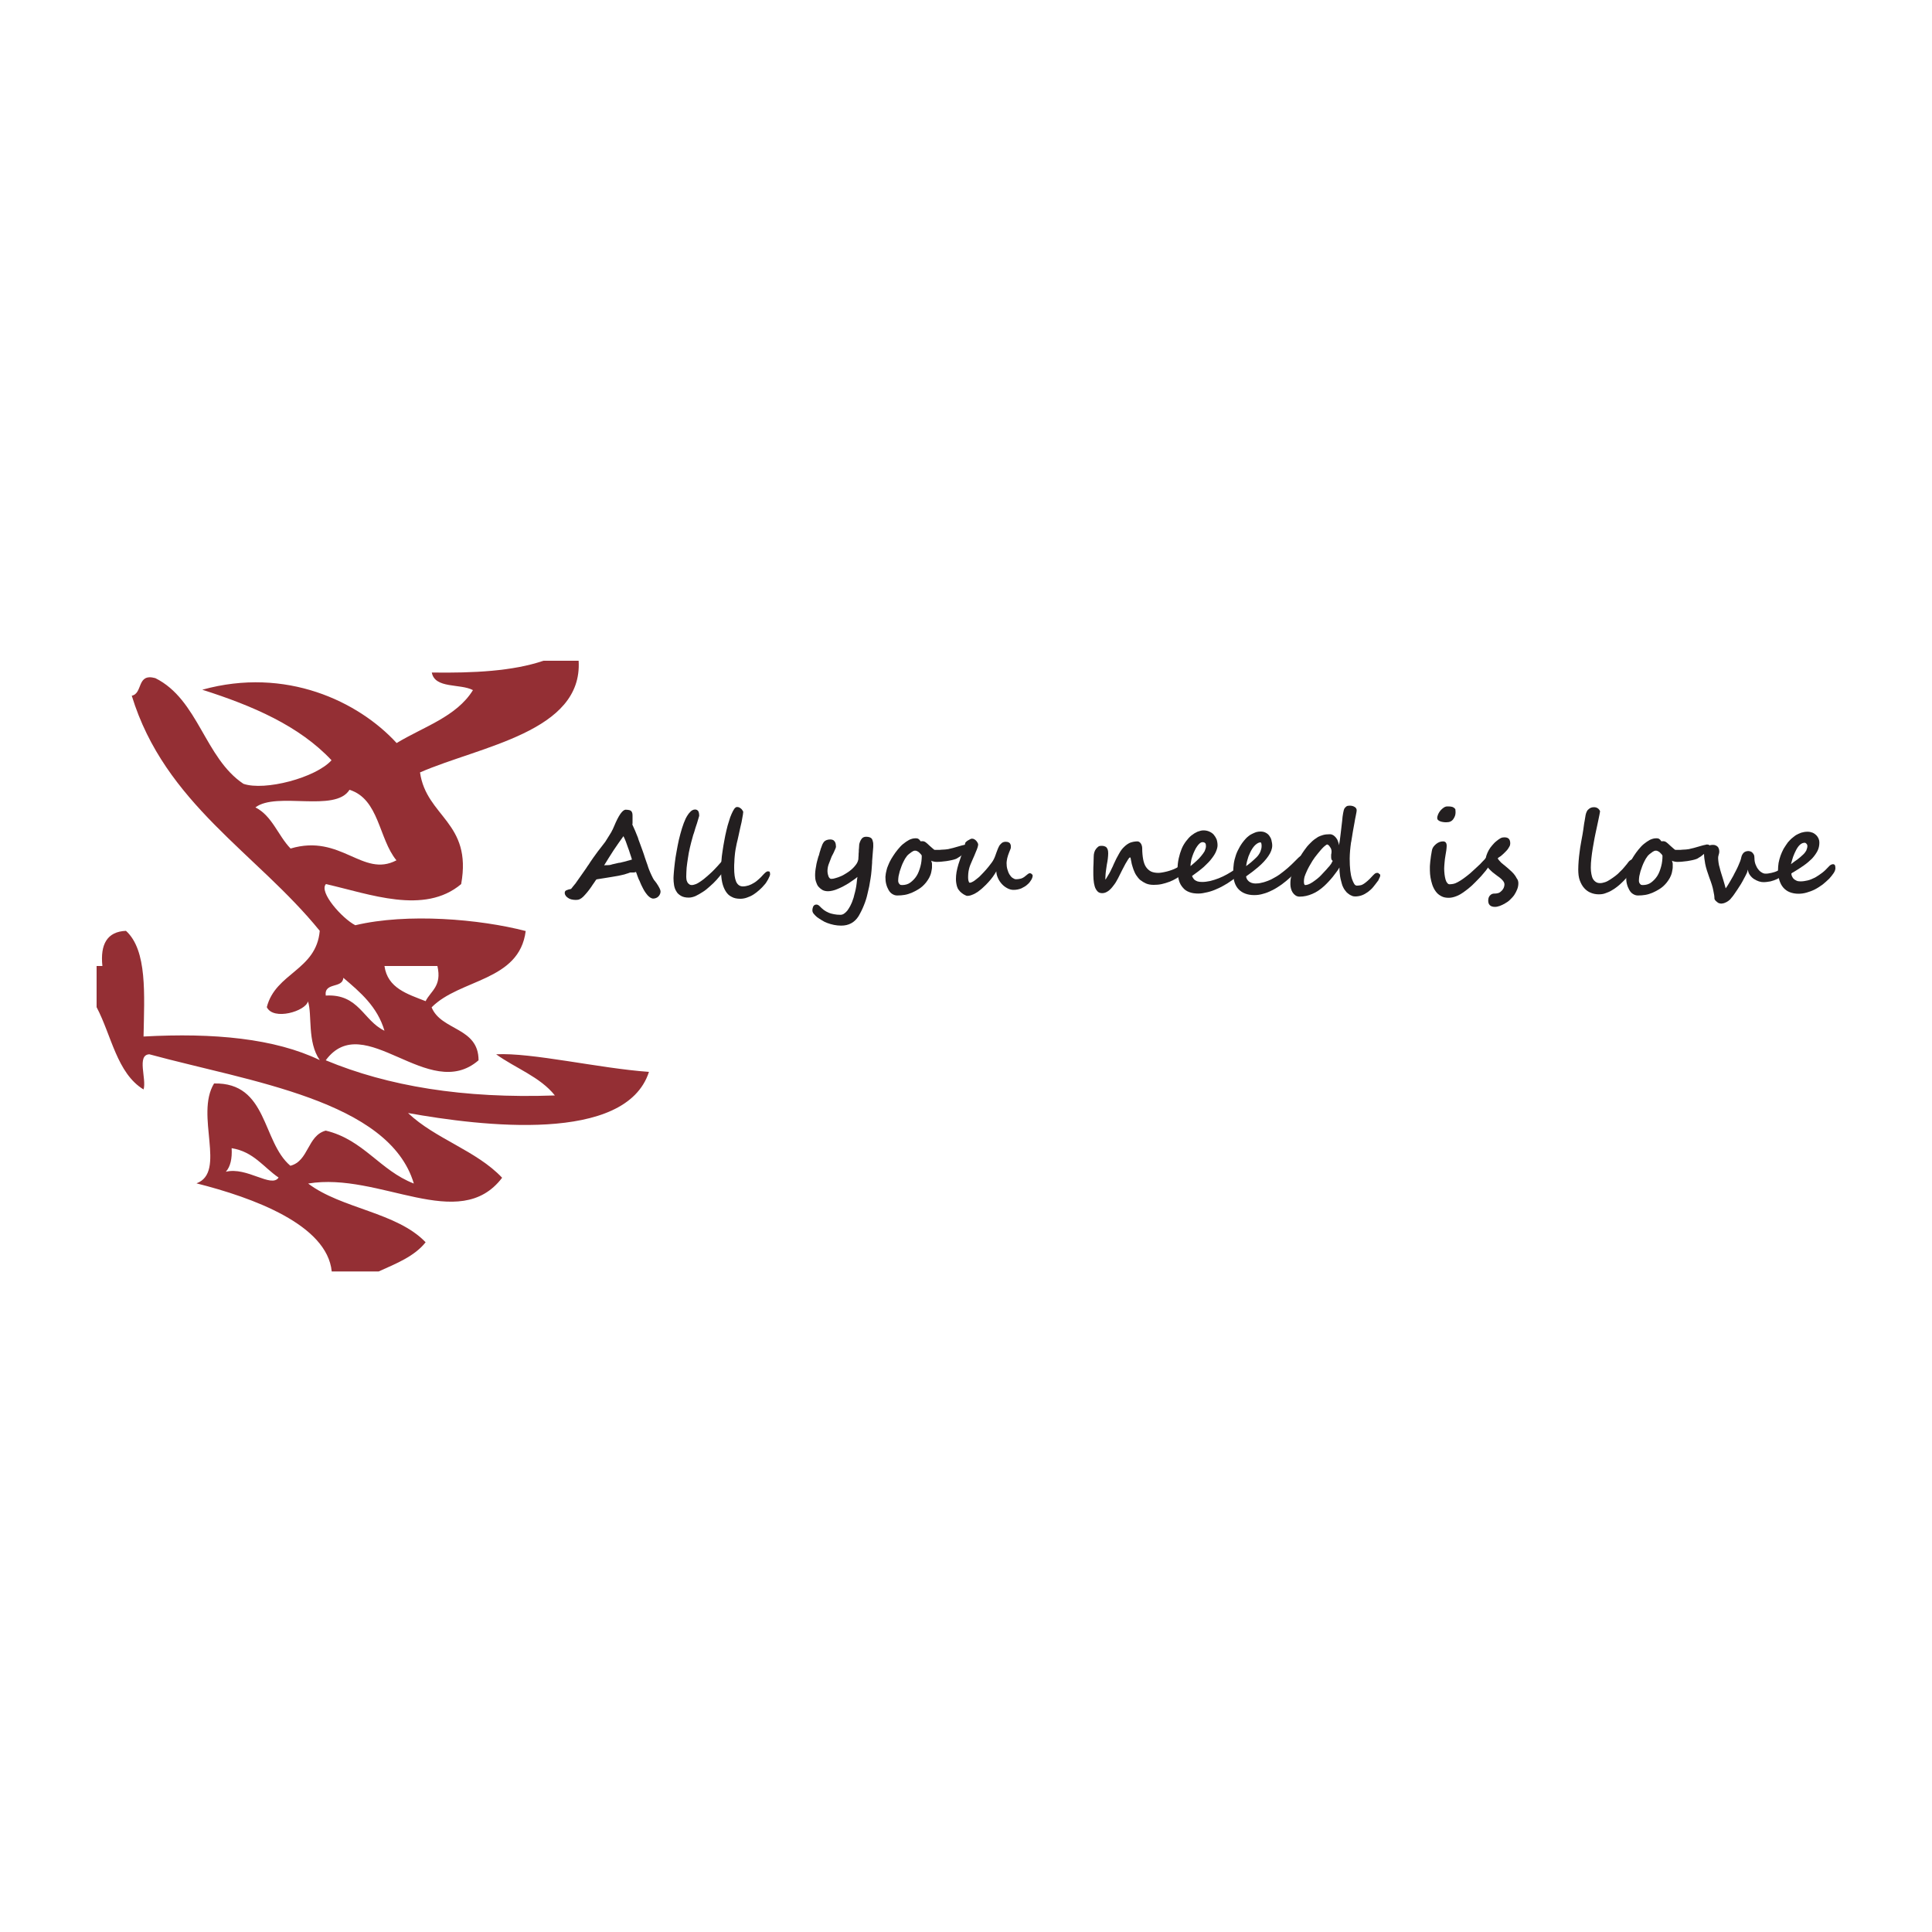 <?xml version="1.0" encoding="UTF-8"?> <svg xmlns="http://www.w3.org/2000/svg" xmlns:xlink="http://www.w3.org/1999/xlink" version="1.1" id="Layer_1" x="0px" y="0px" viewBox="0 0 1000 1000" style="enable-background:new 0 0 1000 1000;" xml:space="preserve"> <style type="text/css"> .layer1{fill-rule:evenodd;clip-rule:evenodd;fill:#942F34;} .layer2{fill:#231F20;} </style> <path class="layer1" d="M116.9,606.5c2.4-2.7,3.3-6.9,3-12.2c11.4,1.8,16.5,9.9,24.3,15.2C140.5,615.1,127.8,603.8,116.9,606.5 M177.7,506.1c8.8,7.5,17.6,14.9,21.3,27.4c-11-5.2-13.2-19.2-30.4-18.2C167.7,508.2,177.4,511.8,177.7,506.1z M226.4,500 c2.4,10.5-3.4,12.8-6.1,18.2c-9.4-3.7-19.7-6.7-21.3-18.2C208.2,500,217.3,500,226.4,500z M150.4,439.2c-6.5-6.7-9.5-16.9-18.2-21.3 c11-8.3,41.3,2.8,48.7-9.1c15.4,4.8,15.1,25.4,24.3,36.5C187.7,454.5,176.5,431.4,150.4,439.2z M220.3,643 c-14.9-15.6-43.5-17.3-60.8-30.4c36.9-6.2,78.2,26.2,100.4-3c-13.3-14.1-34.6-20.1-48.7-33.5c37.9,6.8,112.7,15.9,124.7-21.3 c-25.6-1.8-60.8-10.1-79.1-9.1c10,7.2,22.8,11.7,30.4,21.3c-47.4,1.7-86.4-4.8-118.6-18.2c19.9-26.9,53.3,22.4,79.1,0 c0-17.2-19.3-15.2-24.3-27.4c14.6-14.8,45.4-13.4,48.7-39.5c-23.8-6.2-61.3-9.4-88.2-3c-6.8-3.5-19-17.2-15.2-21.3 c22.6,5.1,50.9,16.1,70,0c5.8-32.1-18-34.7-21.3-57.8c31.2-13.6,84.3-21,82.1-57.8c-6.1,0-12.2,0-18.2,0 c-15.9,5.4-36.1,6.4-57.8,6.1c1.6,8.5,14.7,5.6,21.3,9.1c-8.5,13.8-25.7,19-39.5,27.4C185.5,363,147.9,345,104.7,357 c26.1,8.3,50.2,18.7,66.9,36.5c-8.2,9.1-34.6,16-45.6,12.2c-20.1-13.4-23.3-43.6-45.6-54.7c-9.8-2.7-6.3,7.9-12.2,9.1 c17.1,55.9,64.6,81.4,97.3,121.7c-1.8,20.5-22.9,21.7-27.4,39.5c3.4,7.1,20.1,2.1,21.3-3c2.3,6.8-0.5,20.9,6.1,30.4 c-23.3-11.2-54.8-14.2-91.2-12.2c0.4-21.7,2-44.6-9.1-54.7c-9.7,0.4-13.4,6.9-12.2,18.2c-1,0-2,0-3,0c0,7.1,0,14.2,0,21.3 c7.7,14.6,10.5,34.2,24.3,42.6c1.7-5.3-3.7-17.9,3-18.2c51.8,14.1,124.1,23.9,136.9,66.9c-17.6-6.8-26-22.7-45.6-27.4 c-9.6,2.6-8.7,15.7-18.3,18.2c-14.8-12.5-11.6-43.2-39.5-42.6c-10,16.3,6.6,45.9-9.1,51.7c29.3,7.4,67.6,21.4,70,45.6 c8.1,0,16.2,0,24.3,0C205.1,654,214.5,650.3,220.3,643z"></path> <g> <g> <path class="layer2" d="M341.9,461.4c0,0.5-0.1,1-0.3,1.4c-0.2,0.4-0.4,0.8-0.8,1.2c-0.3,0.3-0.7,0.6-1.2,0.8c-0.5,0.2-1,0.3-1.5,0.3 s-1-0.2-1.5-0.5s-0.9-0.7-1.4-1.2c-0.4-0.5-0.9-1.1-1.3-1.7s-0.8-1.3-1.1-1.9c-0.3-0.6-0.6-1.2-0.9-1.8c-0.3-0.6-0.5-1.1-0.6-1.4 c-0.2-0.5-0.4-1-0.7-1.5c-0.2-0.5-0.4-1-0.7-1.8c-0.1-0.4-0.2-0.7-0.3-0.9c-0.1-0.2-0.1-0.4-0.2-0.5s-0.1-0.2-0.1-0.3 c0-0.1-0.1-0.2-0.1-0.3c-0.4,0.2-0.8,0.3-1.3,0.3s-1,0-1.5,0c-0.1,0-0.3,0-0.5,0.1s-0.5,0.2-0.8,0.3c-0.3,0.1-0.6,0.2-1,0.3 c-0.3,0.1-0.6,0.2-0.9,0.3c-1,0.2-2,0.5-3.1,0.7s-2.3,0.4-3.5,0.6s-2.5,0.4-3.7,0.6c-1.3,0.2-2.5,0.4-3.8,0.6 c-0.1,0-0.3,0.1-0.4,0.1c-0.1,0.1-0.2,0.2-0.4,0.5c-0.2,0.3-0.4,0.6-0.8,1.2c-0.4,0.5-0.9,1.3-1.5,2.2c-0.8,1.1-1.5,2.1-2.2,2.9 s-1.3,1.5-1.9,2.1s-1.2,1-1.8,1.3c-0.6,0.3-1.3,0.4-2,0.4c-0.9,0-1.7-0.1-2.5-0.3c-0.7-0.2-1.3-0.5-1.8-0.9s-0.9-0.7-1.1-1.2 c-0.3-0.4-0.4-0.8-0.4-1.2c0-0.7,0.3-1.2,0.9-1.4c0.6-0.3,1.4-0.5,2.4-0.7c0,0,0.1-0.2,0.3-0.4c0.2-0.3,0.5-0.6,0.8-1 s0.6-0.7,0.9-1.1c0.3-0.3,0.5-0.6,0.6-0.8c0.8-1.1,1.6-2.2,2.4-3.4c0.8-1.2,1.8-2.5,2.8-4l0,0c0.5-0.8,0.9-1.4,1.3-1.9 c0.3-0.5,0.6-1,0.9-1.4s0.6-0.9,0.9-1.3c0.3-0.5,0.7-1,1.2-1.7c1.2-1.7,2.3-3.2,3.3-4.4c0.9-1.2,1.7-2.2,2.3-3 c0.7-1.1,1.4-2.2,2-3.2c0.3-0.4,0.5-0.9,0.8-1.3s0.5-0.9,0.7-1.3s0.5-0.8,0.6-1.2c0.2-0.4,0.3-0.7,0.4-0.9 c2.4-5.8,4.4-8.7,6.1-8.7c0.7,0,1.3,0.1,1.8,0.2s0.8,0.3,1.1,0.6c0.2,0.3,0.4,0.6,0.5,1.1c0.1,0.4,0.1,1,0.1,1.6s0,1.1,0,1.5 c0,0.3,0,0.7,0,0.9c0,0.3,0,0.5,0,0.8s0,0.6-0.1,1c0.5,1,0.9,2.1,1.4,3.1c0.4,1.1,0.9,2.1,1.3,3.2c0.1,0.2,0.3,0.7,0.5,1.5 c0.3,0.8,0.6,1.7,1,2.7s0.8,2.1,1.2,3.3c0.4,1.2,0.8,2.2,1.1,3.3c0.3,1,0.7,1.9,0.9,2.6c0.3,0.7,0.4,1.2,0.5,1.4 c0.3,1.1,1,3,2.2,5.5c0.2,0.3,0.3,0.6,0.4,0.8c0.1,0.2,0.2,0.5,0.4,0.7c0.1,0.3,0.3,0.6,0.6,0.9c0.2,0.3,0.6,0.8,1,1.3 C341.2,459.2,341.9,460.6,341.9,461.4z M321.9,446.3c0.9-0.2,1.8-0.4,2.7-0.7c0.9-0.2,1.8-0.5,2.5-0.7c-0.3-1-0.6-2-1-3.1 c-0.3-1.1-0.7-2.1-1.1-3.2c-0.4-1-0.7-2.1-1.1-3.1s-0.8-1.9-1.2-2.7c-1.7,2.3-3.4,4.8-5.1,7.3c-1.7,2.6-3.3,5.2-4.9,7.8 c0.6-0.1,1.2-0.1,1.9-0.1c0.7,0,1.2-0.1,1.6-0.2c0.5-0.2,1-0.3,1.5-0.4c0.4-0.1,0.9-0.2,1.3-0.3c0.4-0.1,0.9-0.2,1.3-0.3 C320.8,446.6,321.3,446.5,321.9,446.3z"></path> <path class="layer2" d="M378.5,444.4c0,0.3-0.2,0.8-0.6,1.5s-0.9,1.6-1.6,2.6s-1.5,2.1-2.4,3.3c-0.9,1.2-2,2.4-3,3.6 c-1.1,1.2-2.2,2.3-3.5,3.4c-1.2,1.1-2.4,2.1-3.7,2.9c-1.2,0.8-2.5,1.5-3.7,2.1c-1.2,0.5-2.4,0.8-3.5,0.8c-1.6,0-3-0.3-4-0.9 s-1.9-1.3-2.4-2.3c-0.6-0.9-1-2-1.2-3.2s-0.3-2.5-0.3-3.7c0-0.7,0.1-1.8,0.2-3.2c0.1-1.4,0.3-3,0.5-4.8s0.5-3.7,0.9-5.8 c0.3-2,0.8-4.1,1.2-6.1c0.5-2,1-4,1.6-5.9s1.2-3.5,1.9-5c0.7-1.4,1.5-2.6,2.3-3.4c0.8-0.9,1.7-1.3,2.6-1.3c0.7,0,1.2,0.3,1.6,0.8 c0.3,0.5,0.5,1.3,0.5,2.5c-0.3,1-0.6,1.9-0.8,2.7c-0.2,0.8-0.5,1.6-0.8,2.5s-0.6,1.8-0.8,2.6c-0.2,0.8-0.5,1.5-0.7,2.1 s-0.3,1-0.3,1.1c-0.5,1.8-1,3.6-1.4,5.4s-0.8,3.6-1,5.3c-0.3,1.7-0.5,3.5-0.7,5.1c-0.1,1.7-0.2,3.2-0.2,4.7c0,0.7,0.1,1.4,0.2,1.9 c0.2,0.5,0.4,1,0.6,1.3c0.3,0.3,0.6,0.6,0.9,0.8c0.3,0.2,0.7,0.3,1.1,0.3c0.7,0,1.4-0.2,2.2-0.5s1.7-0.9,2.6-1.5s1.9-1.4,2.8-2.2 c1-0.8,1.9-1.7,2.9-2.6c0.9-0.9,1.9-1.9,2.8-2.9s1.7-1.9,2.5-2.8c0.2-0.3,0.5-0.5,0.8-0.8s0.6-0.5,1-0.7c0.3-0.2,0.7-0.4,1-0.6 c0.3-0.1,0.6-0.2,0.9-0.2s0.5,0.1,0.7,0.2C378.4,443.7,378.5,444,378.5,444.4z"></path> <path class="layer2" d="M398.6,452.5c0,0.3-0.1,0.6-0.3,1.1c-0.2,0.5-0.4,0.9-0.7,1.5c-0.3,0.5-0.6,1-0.9,1.5s-0.6,0.9-0.9,1.2 c-0.8,1-1.7,1.9-2.7,2.8s-2,1.7-3.1,2.4c-1.1,0.7-2.2,1.2-3.4,1.6c-1.1,0.4-2.3,0.6-3.4,0.6c-1.8,0-3.3-0.3-4.5-1 c-1.3-0.6-2.3-1.6-3.1-2.9c-0.8-1.3-1.4-2.8-1.8-4.6c-0.4-1.8-0.6-3.9-0.6-6.3c0-1.4,0.1-3,0.2-4.7s0.3-3.4,0.6-5.2 s0.5-3.6,0.9-5.4c0.3-1.8,0.7-3.6,1.1-5.3c0.4-1.7,0.8-3.3,1.3-4.7c0.4-1.5,0.9-2.8,1.4-3.9s0.9-1.9,1.4-2.6 c0.5-0.6,0.9-0.9,1.4-0.9c0.4,0,0.8,0.1,1.1,0.2c0.3,0.2,0.6,0.4,0.9,0.6s0.5,0.5,0.7,0.8s0.4,0.6,0.5,0.9c-0.1,0.9-0.2,2-0.5,3.3 c-0.2,1.3-0.5,2.8-0.9,4.3c-0.3,1.5-0.7,3-1,4.6c-0.3,1.5-0.7,3-1,4.3c-0.2,1-0.4,2-0.6,3.1s-0.3,2.2-0.4,3.2 c-0.1,1.1-0.2,2.1-0.2,3.2c-0.1,1-0.1,2-0.1,3c0,3.1,0.3,5.4,1,7.1c0.7,1.6,1.9,2.5,3.5,2.5c1,0,2-0.2,3-0.5 c0.9-0.3,1.9-0.8,2.7-1.3c0.9-0.5,1.7-1.2,2.5-1.9c0.8-0.7,1.5-1.4,2.1-2.1c0.5-0.5,0.9-1,1.4-1.4s0.9-0.6,1.2-0.6 c0.6,0,0.9,0.1,1,0.3C398.5,451.6,398.6,452,398.6,452.5z"></path> <path class="layer2" d="M452,437.7c0,0.4,0,1.1-0.1,1.8c-0.1,0.8-0.1,1.6-0.2,2.5s-0.1,1.7-0.2,2.6c-0.1,0.8-0.1,1.5-0.1,2 c-0.1,1.3-0.2,2.6-0.3,4c-0.1,1.4-0.3,2.8-0.5,4.1c-0.2,1.4-0.5,2.8-0.7,4.1c-0.3,1.4-0.6,2.7-0.9,3.9c-0.2,1-0.5,2-0.8,3 s-0.7,2-1.1,3s-0.8,1.9-1.3,2.9c-0.5,0.9-0.9,1.8-1.4,2.6c-2.1,3.3-5.1,4.9-9,4.9c-2.5,0-4.9-0.5-7.3-1.4 c-0.8-0.3-1.7-0.7-2.6-1.3c-0.9-0.5-1.7-1.1-2.5-1.6c-0.7-0.6-1.3-1.2-1.8-1.8c-0.5-0.6-0.7-1.2-0.7-1.7c0-0.4,0-0.7,0.1-1.1 s0.2-0.7,0.3-1c0.2-0.3,0.4-0.5,0.6-0.7c0.3-0.2,0.6-0.3,1.1-0.3c0.3,0,0.6,0.1,0.8,0.2c0.2,0.1,0.5,0.3,0.7,0.5 c0.8,0.8,1.5,1.5,2.3,2.1s1.6,1,2.5,1.4s1.8,0.6,2.8,0.8c1,0.2,2.1,0.3,3.3,0.3c0.7,0,1.3-0.2,1.9-0.6s1.2-1,1.7-1.6 c0.5-0.7,1-1.5,1.5-2.4c0.4-0.9,0.9-1.8,1.2-2.8c0.4-1,0.7-2,0.9-3c0.3-1,0.5-1.9,0.7-2.8c0.2-1,0.4-2.1,0.5-3.1s0.2-2.1,0.4-3.3 c-0.6,0.5-1.3,1.1-2.1,1.6c-0.8,0.6-1.7,1.1-2.5,1.7c-0.9,0.5-1.8,1.1-2.8,1.6c-0.9,0.5-1.9,0.9-2.8,1.3s-1.8,0.7-2.7,0.9 c-0.9,0.2-1.6,0.3-2.3,0.3c-1.1,0-2.1-0.2-3-0.7c-0.8-0.5-1.5-1.1-2.1-1.8c-0.5-0.7-0.9-1.6-1.2-2.6c-0.3-1-0.4-1.9-0.4-2.9 c0-0.7,0-1.4,0.1-2.3c0.1-0.8,0.2-1.7,0.4-2.6c0.1-0.9,0.3-1.7,0.5-2.5s0.4-1.6,0.6-2.2c0-0.1,0.1-0.4,0.3-0.8 c0.1-0.4,0.3-0.9,0.4-1.5c0.2-0.5,0.3-1.1,0.5-1.6c0.1-0.5,0.2-0.8,0.3-0.9c0.2-0.7,0.5-1.3,0.7-1.9c0.2-0.5,0.6-1,0.9-1.4 c0.4-0.4,0.8-0.6,1.3-0.8c0.5-0.2,1.2-0.3,1.9-0.3c0.5,0,1,0.1,1.4,0.3c0.4,0.2,0.7,0.6,1,1c0.2,0.5,0.4,0.9,0.4,1.3 s0.1,0.8,0.1,1.2c0,0.2-0.1,0.5-0.3,1c-0.2,0.5-0.5,1-0.7,1.6c-0.3,0.6-0.5,1.1-0.8,1.6s-0.4,0.8-0.5,1c-0.6,1.5-1.1,2.8-1.5,3.9 s-0.6,2.3-0.6,3.5c0,0.6,0.1,1.1,0.2,1.6s0.3,0.9,0.4,1.3c0.2,0.4,0.4,0.6,0.6,0.8c0.2,0.2,0.5,0.3,0.7,0.3c0.7,0,1.4-0.1,2.3-0.4 c0.9-0.2,1.8-0.6,2.8-1s1.9-1,2.9-1.6s1.9-1.3,2.7-2c0.8-0.7,1.5-1.5,2.1-2.3s1-1.6,1.2-2.5c0.1-0.2,0.1-0.5,0.1-0.9 s0.1-0.9,0.1-1.5c0-0.5,0-1.1,0.1-1.8c0-0.6,0-1.2,0.1-1.8c0-0.6,0.1-1.1,0.1-1.6s0.1-0.8,0.2-1.1c0.3-1.1,0.8-1.9,1.3-2.5 c0.6-0.6,1.3-0.8,2.2-0.8c0.7,0,1.3,0.1,1.8,0.3c0.5,0.2,0.8,0.4,1.1,0.8c0.2,0.4,0.4,0.8,0.5,1.4C452,436.2,452,436.9,452,437.7z "></path> <path class="layer2" d="M501.4,438.1c0,0.4-0.1,0.8-0.4,1.2c-0.2,0.4-0.6,0.9-1,1.3s-0.8,0.9-1.3,1.3s-1,0.8-1.5,1.2 c-0.5,0.3-1,0.7-1.4,0.9c-0.4,0.3-0.8,0.5-1.1,0.6c-0.5,0.2-1.2,0.4-2.1,0.6c-0.8,0.2-1.7,0.3-2.7,0.5c-0.9,0.1-1.8,0.2-2.7,0.3 c-0.9,0.1-1.6,0.1-2.2,0.1c-0.1,0-0.3,0-0.6,0c-0.2,0-0.5-0.1-0.8-0.1c-0.3-0.1-0.6-0.1-0.9-0.2s-0.5-0.2-0.7-0.3 c0.2,0.5,0.3,1,0.4,1.5c0,0.5,0,1.1,0,1.6c0,0.4,0,0.8-0.1,1.3s-0.2,1-0.3,1.6c-0.1,0.5-0.3,1.1-0.5,1.6s-0.4,0.9-0.6,1.3 c-0.5,0.9-1,1.6-1.6,2.4c-0.6,0.7-1.2,1.4-1.9,2c-0.7,0.6-1.5,1.2-2.4,1.7s-1.9,1.1-3.1,1.6s-2.5,0.9-3.7,1.1s-2.5,0.3-3.8,0.3 c-1,0-1.8-0.3-2.6-0.8c-0.8-0.5-1.4-1.2-1.9-2.1s-0.9-1.8-1.2-3c-0.3-1.1-0.4-2.3-0.4-3.5c0-0.3,0-0.7,0.1-1.1 c0-0.4,0.1-0.9,0.2-1.4s0.2-0.9,0.3-1.3c0.1-0.4,0.2-0.8,0.3-1.1c0.3-0.8,0.7-1.8,1.2-2.9s1.2-2.2,1.9-3.3 c0.7-1.1,1.5-2.2,2.4-3.3c0.9-1.1,1.8-2.1,2.8-2.9s2-1.5,3.1-2.1c1.1-0.5,2.1-0.8,3.2-0.8c0.5,0,0.8,0,1.1,0.1 c0.3,0.1,0.5,0.2,0.7,0.4c0.2,0.1,0.3,0.3,0.5,0.5c0.1,0.2,0.3,0.4,0.5,0.6c0.1,0,0.3-0.1,0.4-0.1s0.3,0,0.5,0 c0.6,0,1.2,0.2,1.8,0.7c0.6,0.5,1.2,1,1.8,1.6c0.3,0.3,0.6,0.5,0.9,0.8s0.6,0.5,0.8,0.7c0.2,0.2,0.5,0.4,0.6,0.5 c0.2,0.1,0.3,0.2,0.4,0.2c0.5,0,1.1,0,1.7,0s1.2,0,1.9-0.1c0.6,0,1.2-0.1,1.8-0.1c0.6-0.1,1.1-0.1,1.6-0.2c0.1,0,0.3-0.1,0.8-0.2 s1-0.2,1.7-0.4c0.6-0.2,1.4-0.4,2.1-0.6c0.8-0.2,1.5-0.4,2.1-0.6s1.2-0.3,1.7-0.4s0.7-0.2,0.8-0.2c0.4,0,0.7,0.1,1,0.1 C501.3,437.3,501.4,437.6,501.4,438.1z M466.9,458.1c1.6,0,3.1-0.4,4.3-1.3c1.2-0.9,2.3-2,3.2-3.4c0.9-1.4,1.5-3.1,2-4.9 s0.7-3.7,0.7-5.6c-0.1-0.3-0.3-0.6-0.6-0.9c-0.3-0.3-0.6-0.6-0.9-0.9c-0.3-0.2-0.7-0.5-1-0.6c-0.4-0.2-0.7-0.2-1-0.2 c-0.5,0-1,0.2-1.6,0.6s-1.1,0.8-1.6,1.2c-0.5,0.4-1,0.9-1.4,1.6c-0.5,0.6-0.9,1.4-1.3,2.2c-0.4,0.8-0.8,1.6-1.1,2.5 c-0.3,0.9-0.6,1.8-0.9,2.6c-0.2,0.9-0.4,1.7-0.6,2.5c-0.1,0.8-0.2,1.5-0.2,2.2c0,0.3,0,0.6,0.1,0.9s0.2,0.6,0.4,0.8 c0.2,0.2,0.4,0.4,0.6,0.6C466.3,458,466.6,458.1,466.9,458.1z"></path> <path class="layer2" d="M534.5,453.2c0,0.6-0.2,1.3-0.7,2.2c-0.5,0.8-1.1,1.7-2,2.4c-0.8,0.8-1.9,1.4-3.1,2c-1.2,0.5-2.6,0.8-4.1,0.8 c-1.1,0-2.2-0.3-3.3-0.9s-2-1.3-2.8-2.2c-0.8-0.9-1.5-1.9-2-3.1c-0.5-1.1-0.8-2.3-0.8-3.4c-0.5,0.9-1.1,1.8-1.8,2.8 s-1.5,1.9-2.3,2.8s-1.7,1.8-2.7,2.7c-0.9,0.9-1.9,1.6-2.8,2.3c-0.9,0.6-1.9,1.2-2.8,1.5c-0.9,0.4-1.8,0.6-2.6,0.6 c-0.3,0-0.7-0.1-1.2-0.4c-0.5-0.2-1.1-0.6-1.6-1c-0.6-0.4-1.1-0.9-1.6-1.6c-0.5-0.6-0.8-1.3-1-2s-0.3-1.4-0.4-2s-0.1-1.3-0.1-1.9 c0-1,0.1-2.2,0.3-3.4c0.2-1.3,0.6-2.7,1-4.1c0.5-1.4,0.9-2.8,1.4-4.2c0.5-1.3,0.9-2.5,1.3-3.7s0.7-2.2,0.8-3.1 c0.1-0.2,0.3-0.5,0.6-0.7c0.3-0.3,0.6-0.5,1-0.7s0.7-0.4,1.1-0.6c0.3-0.2,0.6-0.2,0.9-0.2c0.4,0,0.7,0.1,1.1,0.3 c0.4,0.2,0.7,0.5,1,0.8s0.5,0.7,0.7,1c0.2,0.4,0.3,0.7,0.3,0.9c0,0.3-0.1,0.8-0.3,1.5c-0.2,0.7-0.5,1.4-0.8,2.1 c-0.3,0.8-0.6,1.5-0.9,2.2s-0.6,1.3-0.8,1.8c-0.3,0.7-0.6,1.4-0.9,2.1s-0.6,1.4-0.8,2.1c-0.2,0.7-0.4,1.5-0.5,2.2 c-0.1,0.8-0.2,1.6-0.2,2.5c0,0.2,0,0.5,0,0.9s0.1,0.7,0.1,1.1c0.1,0.3,0.2,0.7,0.3,0.9c0.1,0.3,0.3,0.4,0.5,0.4s0.5-0.1,0.8-0.2 s0.6-0.3,1-0.5c0.3-0.2,0.7-0.4,1-0.7c0.3-0.2,0.6-0.5,0.9-0.7c0.7-0.5,1.5-1.2,2.3-2.1c0.9-0.9,1.7-1.8,2.5-2.7 c0.8-0.9,1.5-1.8,2.1-2.6c0.6-0.8,1.1-1.4,1.3-1.8c0.4-0.6,0.7-1.3,1-2s0.5-1.4,0.8-2.2c0.3-0.7,0.5-1.4,0.8-2.1s0.6-1.3,0.9-1.8 c0.4-0.5,0.8-0.9,1.3-1.3c0.5-0.3,1.1-0.5,1.8-0.5s1.2,0.1,1.6,0.3c0.4,0.2,0.7,0.5,0.8,0.8c0.2,0.3,0.3,0.7,0.3,1 c0,0.4,0,0.7,0,1c0,0.2-0.1,0.4-0.2,0.7c-0.1,0.3-0.2,0.6-0.4,1s-0.3,0.8-0.5,1.3s-0.4,1-0.5,1.5c-0.2,0.5-0.3,1.1-0.4,1.7 c-0.1,0.6-0.2,1.1-0.2,1.7c0,1.1,0.1,2.2,0.4,3.2c0.3,1,0.6,1.9,1.1,2.7c0.5,0.8,1,1.4,1.6,1.8s1.2,0.7,1.8,0.7 c0.7,0,1.5-0.1,2.4-0.3c0.8-0.2,1.7-0.7,2.5-1.4c0.1-0.1,0.3-0.3,0.5-0.4c0.2-0.2,0.4-0.3,0.6-0.5c0.2-0.1,0.4-0.3,0.6-0.4 c0.2-0.1,0.4-0.1,0.7-0.1c0.2,0,0.5,0.1,0.7,0.3C534.4,452.7,534.5,452.9,534.5,453.2z"></path> <path class="layer2" d="M613.9,446.9c0.3,0,0.5,0,0.7,0.1c0.1,0.1,0.2,0.3,0.2,0.6c0,0.8-0.2,1.5-0.7,2.4c-0.5,0.8-1.2,1.6-2.1,2.4 c-0.9,0.8-1.9,1.5-3,2.2c-1.2,0.7-2.4,1.3-3.7,1.8s-2.7,0.9-4,1.2c-1.4,0.3-2.7,0.4-4.1,0.4c-1.5,0-2.8-0.2-4-0.7 c-1.1-0.5-2.1-1.1-3-1.8c-0.8-0.7-1.5-1.6-2.1-2.5s-1-1.9-1.4-2.9s-0.6-2-0.9-2.9c-0.2-0.9-0.4-1.8-0.5-2.5c0-0.2-0.1-0.4-0.1-0.6 s-0.2-0.3-0.4-0.3c-0.1,0-0.3,0.2-0.6,0.6s-0.6,0.9-1,1.6c-0.4,0.6-0.8,1.3-1.2,2.1c-0.4,0.8-0.8,1.5-1.2,2.3 c-0.7,1.4-1.4,2.8-2.1,4.2c-0.7,1.4-1.5,2.7-2.4,3.8c-0.8,1.1-1.7,2.1-2.7,2.8c-1,0.7-2,1.1-3.1,1.1c-1,0-1.9-0.3-2.5-1 s-1.1-1.5-1.4-2.6c-0.3-1-0.5-2.2-0.6-3.6c-0.1-1.3-0.1-2.6-0.1-3.9c0-1.5,0-2.9,0.1-4.1c0-1.2,0.1-2.4,0.1-3.7 c0-0.8,0.1-1.5,0.3-2.2s0.5-1.3,0.9-1.8s0.8-0.9,1.2-1.2c0.4-0.3,0.9-0.4,1.4-0.4s0.9,0,1.4,0.1c0.4,0.1,0.8,0.3,1.2,0.5 c0.3,0.3,0.6,0.7,0.8,1.2s0.3,1.2,0.3,2.1s-0.1,1.8-0.2,2.8c-0.1,0.9-0.3,2-0.5,3c-0.2,1.1-0.3,2.3-0.5,3.5 c-0.2,1.3-0.2,2.7-0.3,4.3c0.3-0.3,0.6-0.7,0.9-1.3c0.4-0.6,0.7-1.2,1.2-2c0.4-0.7,0.8-1.5,1.2-2.4c0.4-0.8,0.8-1.6,1.1-2.4 c0.9-2,1.8-3.8,2.7-5.3c0.8-1.5,1.7-2.7,2.7-3.6c0.9-0.9,1.9-1.6,3-2.1c1.1-0.4,2.4-0.7,3.8-0.7c0.4,0,0.7,0.1,1,0.3 c0.3,0.2,0.6,0.5,0.8,0.8s0.4,0.7,0.5,1.1s0.2,0.8,0.2,1.2c0,2.3,0.2,4.3,0.5,5.9s0.8,3,1.5,4s1.6,1.8,2.6,2.3 c1.1,0.5,2.4,0.7,3.9,0.7c0.5,0,1.1-0.1,1.8-0.2s1.5-0.3,2.4-0.5s1.7-0.5,2.6-0.8c0.9-0.3,1.7-0.7,2.5-1.1 c0.1-0.1,0.4-0.2,0.8-0.5c0.4-0.3,0.9-0.5,1.5-0.8c0.5-0.3,1.1-0.5,1.6-0.8C613.4,447,613.7,446.9,613.9,446.9z"></path> <path class="layer2" d="M640,453.9c-1.5,1.2-3.1,2.3-4.8,3.4c-1.7,1-3.4,2-5.1,2.7c-1.7,0.8-3.4,1.4-5.1,1.8 c-1.7,0.4-3.2,0.7-4.7,0.7c-1.7,0-3.3-0.2-4.6-0.7c-1.4-0.5-2.5-1.2-3.4-2.3c-0.9-1-1.7-2.3-2.1-3.9c-0.5-1.6-0.7-3.5-0.7-5.7 c0-2,0.2-3.8,0.6-5.6c0.4-1.8,0.9-3.4,1.5-4.9s1.4-2.8,2.3-4c0.9-1.2,1.8-2.2,2.8-3s2-1.4,3.1-1.9c1.1-0.4,2.1-0.7,3.1-0.7 c1.1,0,2.1,0.2,3,0.6s1.7,0.9,2.3,1.6s1.1,1.5,1.5,2.4c0.3,0.9,0.5,2,0.5,3.1c0,0.8-0.2,1.8-0.7,3c-0.4,1.1-1.2,2.4-2.2,3.7 c-1,1.4-2.4,2.8-4.1,4.4c-1.7,1.5-3.8,3.1-6.2,4.8c0.1,0.3,0.3,0.7,0.5,1c0.2,0.4,0.5,0.7,0.8,1c0.4,0.3,0.9,0.6,1.5,0.8 c0.6,0.2,1.4,0.3,2.5,0.3c1.3,0,2.6-0.2,4.1-0.5c1.5-0.4,2.9-0.8,4.4-1.4s3-1.3,4.4-2.1c1.4-0.8,2.7-1.6,3.9-2.4 c0.2-0.2,0.4-0.3,0.6-0.4c0.2-0.1,0.4-0.1,0.6-0.1c0.5,0,0.8,0.1,1,0.3c0.2,0.2,0.3,0.6,0.3,1.2c0,0.1,0,0.3-0.1,0.6 c-0.1,0.3-0.2,0.6-0.4,0.8c-0.1,0.3-0.3,0.5-0.4,0.8C640.2,453.7,640.1,453.8,640,453.9L640,453.9z M624.2,438 c0-0.8-0.1-1.3-0.4-1.6c-0.3-0.3-0.7-0.5-1.4-0.5c-0.4,0-0.9,0.2-1.4,0.6s-0.9,0.9-1.4,1.6s-0.9,1.4-1.3,2.3 c-0.4,0.9-0.8,1.7-1.1,2.7c-0.3,0.9-0.6,1.8-0.7,2.7c-0.2,0.9-0.3,1.7-0.3,2.5c1.1-0.9,2.1-1.8,3-2.6c1-0.9,1.8-1.7,2.5-2.6 c0.7-0.8,1.3-1.7,1.8-2.5C623.9,439.6,624.2,438.8,624.2,438z"></path> <path class="layer2" d="M676.3,443.5c0,0.4-0.3,1-0.8,2c-1,1.5-2.2,3-3.5,4.4c-1.3,1.5-2.6,2.9-4.1,4.2c-1.4,1.3-2.9,2.5-4.5,3.7 c-1.6,1.1-3.1,2.1-4.7,2.9c-1.6,0.8-3.2,1.5-4.8,1.9c-1.6,0.5-3.1,0.7-4.7,0.7c-3.4,0-6.1-1-8-2.9s-2.9-4.8-2.9-8.7 c0-1.6,0.1-3.1,0.3-4.6s0.6-3,1.1-4.5s1.2-2.9,2-4.3s1.8-2.8,3-4.1c0.4-0.5,1-1,1.5-1.4c0.6-0.5,1.2-0.9,1.9-1.2 c0.7-0.4,1.4-0.6,2.1-0.9c0.7-0.2,1.5-0.3,2.2-0.3c1.1,0,2,0.2,2.7,0.6c0.8,0.4,1.4,0.9,1.9,1.6s0.9,1.4,1.1,2.3 c0.2,0.9,0.4,1.8,0.4,2.7c0,1.8-0.7,3.6-2,5.5s-3.1,3.9-5.5,5.9c-0.8,0.6-1.6,1.3-2.6,2.1c-1,0.7-2.1,1.6-3.4,2.5 c0,0.5,0.2,1,0.4,1.4s0.6,0.8,1,1.2c0.4,0.3,0.9,0.6,1.5,0.8c0.6,0.2,1.3,0.3,2,0.3c1,0,2-0.1,3.1-0.4c1.1-0.2,2.2-0.6,3.3-1 s2.1-0.9,3.1-1.5c1-0.5,1.9-1.1,2.8-1.7c1.5-1.1,2.9-2.2,4.3-3.4c1.4-1.2,2.7-2.5,4-3.8l1.6-1.6c1.1-1,2-1.5,2.8-1.5 c0.4,0,0.7,0.1,0.8,0.4C676.3,443.1,676.3,443.3,676.3,443.5z M653,438c0-0.4,0-0.9-0.1-1.3s-0.2-0.6-0.4-0.7 c-0.7,0-1.4,0.3-2.2,0.9s-1.5,1.4-2.2,2.5s-1.3,2.4-1.9,3.9c-0.5,1.5-1,3.2-1.2,5c0.9-0.7,1.9-1.4,2.8-2.2 c0.9-0.8,1.8-1.6,2.6-2.4s1.4-1.7,1.9-2.7C652.7,440,653,439,653,438z"></path> <path class="layer2" d="M714.4,453.1c0,0.1,0,0.4-0.1,0.6c-0.1,0.3-0.2,0.6-0.4,0.9c-0.1,0.3-0.3,0.6-0.4,0.9 c-0.1,0.3-0.3,0.5-0.4,0.6c-0.8,1.1-1.6,2.1-2.4,3.1c-0.8,1-1.8,1.8-2.7,2.5c-1,0.7-2,1.3-3.1,1.7c-1.1,0.4-2.3,0.6-3.5,0.6 c-0.6,0-1.2-0.1-1.8-0.4c-0.6-0.2-1.2-0.6-1.7-1c-0.6-0.4-1.1-0.9-1.5-1.5c-0.5-0.6-0.9-1.2-1.2-1.9c-0.3-0.5-0.5-1.2-0.7-1.9 c-0.2-0.7-0.4-1.5-0.6-2.3s-0.3-1.6-0.4-2.5c-0.1-0.9-0.2-1.7-0.2-2.6V449c-0.4,0.8-1,1.6-1.6,2.4s-1.3,1.7-1.9,2.5 c-0.7,0.8-1.4,1.7-2.2,2.5c-0.7,0.8-1.5,1.5-2.2,2.2c-2,1.8-4,3.2-6.2,4.1c-2.1,0.9-4.3,1.4-6.5,1.4c-0.8,0-1.5-0.2-2.1-0.6 s-1.1-0.9-1.5-1.5s-0.7-1.3-0.9-2.1c-0.2-0.7-0.3-1.5-0.3-2.2c0-0.9,0-1.7,0.1-2.4c0.1-0.7,0.2-1.2,0.4-1.7c0.8-2.5,1.8-4.8,2.8-7 c1.1-2.2,2.4-4.4,3.9-6.5c0.5-0.6,1-1.3,1.5-2c0.6-0.7,1.2-1.3,1.8-1.9s1.2-1.2,1.9-1.7s1.3-0.9,1.9-1.3c0.8-0.4,1.6-0.7,2.6-1 s2.2-0.4,3.6-0.4c0.6,0,1.2,0.2,1.7,0.5s1,0.8,1.4,1.3s0.8,1.1,1,1.8c0.3,0.7,0.5,1.4,0.6,2.1c0.1-0.8,0.2-1.6,0.4-2.6 c0.1-1,0.3-2.1,0.4-3.2c0.1-1.1,0.3-2.3,0.4-3.4c0.1-1.2,0.3-2.3,0.4-3.4c0.1-1.6,0.3-2.9,0.5-4s0.4-1.9,0.6-2.3 c0.3-0.5,0.7-0.9,1.1-1.2c0.4-0.3,1-0.4,1.8-0.4c0.5,0,1,0.1,1.4,0.2s0.8,0.3,1.1,0.5s0.6,0.4,0.7,0.7c0.2,0.3,0.3,0.5,0.3,0.8 s0,0.7-0.1,1.2s-0.2,1.2-0.4,2.1s-0.4,1.9-0.6,3.2c-0.2,1.2-0.5,2.7-0.8,4.4c0,0.2-0.1,0.6-0.2,1.2c-0.1,0.6-0.2,1.2-0.3,1.9 c-0.1,0.7-0.2,1.3-0.3,1.8s-0.1,0.9-0.2,1c-0.2,1.5-0.4,3-0.5,4.3s-0.2,2.7-0.2,4.1c0,2.4,0.1,4.5,0.3,6.2 c0.2,1.8,0.5,3.2,0.9,4.4c0.4,1.1,0.8,2,1.2,2.6s0.9,0.8,1.4,0.8c0.6,0,1.2-0.1,1.8-0.2s1.2-0.4,1.8-0.8s1.2-0.9,1.9-1.5 s1.4-1.3,2.2-2.2c0.5-0.5,0.9-1,1.3-1.3c0.4-0.4,0.9-0.6,1.5-0.6c0.5,0,0.8,0.2,0.9,0.5C714.4,452.5,714.4,452.8,714.4,453.1z M688.1,448.3c0.3-0.4,0.6-0.8,0.9-1.2c0.3-0.5,0.5-0.9,0.8-1.5c-0.4-0.3-0.6-0.6-0.7-1c-0.1-0.4-0.1-0.8-0.1-1.2 c0-0.2,0-0.4,0-0.7c0-0.3,0-0.6,0.1-0.8c0-0.3,0.1-0.5,0.1-0.8c0-0.2,0-0.4,0-0.6c0-0.3-0.1-0.6-0.2-1c-0.1-0.4-0.3-0.7-0.6-1.1 c-0.2-0.4-0.5-0.7-0.7-0.9c-0.3-0.2-0.5-0.4-0.7-0.4s-0.5,0.1-0.8,0.4c-0.4,0.3-0.8,0.6-1.2,1s-0.9,0.9-1.4,1.5s-1,1.2-1.5,1.8 c-0.5,0.6-1,1.3-1.5,1.9c-0.5,0.7-0.9,1.3-1.3,1.9c-0.6,1-1.2,2-1.7,2.9s-0.9,1.7-1.2,2.4c-0.6,1.2-0.9,2.2-1.2,3 c-0.2,0.8-0.3,1.6-0.3,2.3c0,1.2,0.2,1.9,0.7,1.9c0.4,0,0.9-0.1,1.5-0.3c0.6-0.2,1.4-0.6,2.3-1.2c1.9-1.3,3.4-2.5,4.4-3.6 c1.1-1.2,2.1-2.2,2.8-3C687,449.5,687.6,448.8,688.1,448.3z"></path> <path class="layer2" d="M772,445c0,0.5-0.2,1-0.5,1.8c-0.3,0.7-0.8,1.5-1.4,2.4c-0.6,0.9-1.3,1.8-2.2,2.8c-0.8,1-1.7,2-2.7,3 c-1.1,1.1-2.2,2.3-3.4,3.4s-2.6,2.2-4,3.2s-2.7,1.8-4.1,2.3c-1.3,0.5-2.6,0.8-3.8,0.8c-1.4,0-2.6-0.2-3.6-0.7s-1.9-1.1-2.6-1.9 c-0.7-0.8-1.3-1.7-1.8-2.8c-0.5-1-0.8-2.2-1.1-3.3c-0.3-1.2-0.5-2.4-0.6-3.6s-0.1-2.3-0.1-3.4c0-0.4,0-1,0.1-1.9 c0.1-0.8,0.1-1.7,0.3-2.7c0.1-0.9,0.2-1.8,0.4-2.7c0.1-0.9,0.3-1.6,0.4-2.1c0.3-1,1-1.9,2.1-2.8c1-0.8,2.2-1.3,3.5-1.3 s1.9,0.8,1.9,2.3c0,0.7-0.1,1.5-0.2,2.4c-0.1,0.8-0.3,1.6-0.4,2.4c-0.3,1.5-0.4,2.8-0.5,3.9c-0.1,1.2-0.2,2.2-0.2,3.1 c0,1,0.1,2,0.2,3c0.1,1,0.3,1.8,0.5,2.6c0.2,0.7,0.5,1.4,0.9,1.8c0.3,0.5,0.8,0.7,1.2,0.7c0.6,0,1.2-0.1,1.9-0.2 c0.6-0.1,1.4-0.4,2.3-0.9c1.7-0.9,3.5-2.2,5.5-3.8c0.7-0.6,1.5-1.2,2.3-2c0.9-0.8,1.7-1.6,2.6-2.4c0.9-0.8,1.7-1.6,2.4-2.4 c0.8-0.8,1.4-1.4,1.8-2c0.1-0.1,0.1-0.2,0.3-0.4c0.1-0.2,0.2-0.3,0.4-0.5c0.1-0.2,0.3-0.3,0.5-0.4s0.3-0.2,0.5-0.2 c0.3,0,0.6,0,0.7,0.1c0.2,0.1,0.3,0.4,0.5,0.8C771.9,444.3,772,444.7,772,445z M753.4,420.4c0,0.7-0.1,1.3-0.3,1.9 s-0.5,1.1-0.9,1.7c-0.8,1.1-1.9,1.6-3.5,1.6c-0.6,0-1.1,0-1.7-0.1c-0.6-0.1-1.1-0.2-1.6-0.4c-0.5-0.2-0.8-0.4-1.1-0.7 c-0.3-0.3-0.4-0.6-0.4-1c0-0.6,0.2-1.3,0.5-2s0.7-1.3,1.2-1.9s1.1-1.1,1.7-1.5c0.6-0.4,1.2-0.6,1.8-0.6c0.7,0,1.3,0,1.9,0.1 s1,0.2,1.4,0.5c0.4,0.2,0.7,0.5,0.9,0.9C753.3,419.3,753.4,419.8,753.4,420.4z"></path> <path class="layer2" d="M785.9,457.2c0,1-0.2,2.1-0.6,3.1c-0.4,1-0.9,2-1.5,2.9s-1.4,1.7-2.2,2.5s-1.7,1.4-2.6,1.9s-1.8,1-2.7,1.3 s-1.7,0.5-2.5,0.5c-1.2,0-2.1-0.3-2.7-0.9c-0.6-0.6-0.8-1.4-0.8-2.4c0-0.5,0.1-0.9,0.2-1.4c0.1-0.4,0.4-0.8,0.6-1.1 c0.3-0.3,0.6-0.6,1-0.8c0.4-0.2,0.9-0.3,1.4-0.3h0.5c0.4,0,0.8-0.1,1.3-0.2s1.1-0.4,1.7-1c0.6-0.5,1-1.1,1.3-1.7 c0.3-0.7,0.4-1.3,0.4-1.8c0-0.4-0.1-0.9-0.3-1.2c-0.2-0.4-0.5-0.8-0.9-1.2c-0.4-0.4-0.8-0.8-1.2-1.1c-0.5-0.4-1-0.7-1.5-1.1 c-0.7-0.5-1.4-1.1-2.1-1.6c-0.7-0.6-1.3-1.2-1.9-1.8c-0.6-0.6-1-1.3-1.3-2.1c-0.3-0.7-0.5-1.5-0.5-2.4c0-0.8,0.1-1.7,0.4-2.6 c0.3-0.9,0.7-1.8,1.2-2.7c0.5-0.9,1.1-1.7,1.8-2.5s1.3-1.5,2.1-2.1c0.7-0.6,1.4-1.1,2.1-1.5c0.7-0.4,1.4-0.5,2-0.5 c1,0,1.8,0.2,2.3,0.7s0.8,1.3,0.8,2.4c0,0.5-0.1,1.1-0.4,1.6c-0.3,0.5-0.6,1.1-1,1.6s-0.9,1-1.4,1.5s-1,1-1.5,1.4 c-0.4,0.4-0.8,0.7-1.2,0.9c-0.4,0.2-0.7,0.5-1,0.8c0.2,0.4,0.5,0.7,0.8,1.1s0.7,0.7,1,1.1c0.4,0.3,0.8,0.7,1.2,1s0.8,0.6,1.1,0.9 c0.7,0.6,1.5,1.2,2.2,1.9c0.8,0.7,1.5,1.4,2.1,2.1s1.1,1.5,1.5,2.3C785.7,455.4,785.9,456.3,785.9,457.2z"></path> <path class="layer2" d="M846.6,445.9c0,0.5-0.1,1-0.3,1.7s-0.6,1.5-1.2,2.4c-0.5,0.9-1.3,1.9-2.2,3.1c-0.9,1.1-2,2.4-3.4,3.7 c-0.7,0.7-1.6,1.5-2.5,2.2s-1.9,1.4-3,2c-1,0.6-2.1,1-3.2,1.4c-1.1,0.4-2.2,0.5-3.3,0.5c-1.5,0-2.9-0.3-4.1-0.8 c-1.3-0.5-2.4-1.3-3.4-2.4s-1.7-2.4-2.3-4s-0.8-3.5-0.8-5.7c0-1.4,0.1-2.9,0.2-4.4c0.1-1.5,0.3-3.1,0.5-4.6 c0.2-1.6,0.4-3.1,0.7-4.6s0.5-3,0.8-4.4c0.2-1,0.3-1.8,0.4-2.5c0.1-0.7,0.2-1.5,0.3-2.2s0.2-1.5,0.4-2.4c0.1-0.8,0.3-1.9,0.5-3 c0.1-0.6,0.3-1.1,0.5-1.6s0.5-1,0.9-1.3c0.4-0.4,0.8-0.7,1.3-0.9c0.5-0.2,1-0.3,1.6-0.3c1.5,0,2.6,0.7,3.2,2.1l-0.3,1.7 c-0.2,1-0.4,2.1-0.7,3.4s-0.6,2.7-0.9,4.2c-0.3,1.5-0.7,3.1-1,4.8c-0.3,1.7-0.6,3.4-0.9,5.1c-0.3,1.7-0.5,3.4-0.7,5.1 s-0.3,3.3-0.3,4.9c0,1.2,0.1,2.3,0.3,3.3s0.4,1.8,0.8,2.5c0.4,0.7,0.9,1.2,1.5,1.6s1.3,0.6,2.2,0.6c0.8,0,1.7-0.2,2.6-0.5 c0.9-0.3,1.8-0.8,2.7-1.4s1.8-1.2,2.7-1.9c0.9-0.7,1.7-1.4,2.4-2.2c0.8-0.7,1.4-1.4,2-2.1s1.1-1.3,1.5-1.8 c0.2-0.2,0.4-0.5,0.6-0.8c0.2-0.3,0.4-0.5,0.7-0.8s0.6-0.4,0.9-0.6c0.3-0.2,0.6-0.2,1-0.2c0.3,0,0.5,0.1,0.7,0.3 C846.5,445.2,846.6,445.5,846.6,445.9z"></path> <path class="layer2" d="M884.8,438.1c0,0.4-0.1,0.8-0.4,1.2c-0.3,0.4-0.6,0.9-1,1.3s-0.8,0.9-1.3,1.3s-1,0.8-1.5,1.2 c-0.5,0.3-1,0.7-1.4,0.9c-0.4,0.3-0.8,0.5-1.1,0.6c-0.5,0.2-1.2,0.4-2.1,0.6c-0.8,0.2-1.7,0.3-2.7,0.5c-0.9,0.1-1.8,0.2-2.7,0.3 s-1.6,0.1-2.2,0.1c-0.1,0-0.3,0-0.6,0s-0.5-0.1-0.8-0.1c-0.3-0.1-0.6-0.1-0.9-0.2c-0.3-0.1-0.5-0.2-0.7-0.3c0.2,0.5,0.3,1,0.4,1.5 c0,0.5,0,1.1,0,1.6c0,0.4,0,0.8-0.1,1.3s-0.2,1-0.3,1.6c-0.1,0.5-0.3,1.1-0.5,1.6s-0.4,0.9-0.6,1.3c-0.5,0.9-1,1.6-1.6,2.4 c-0.6,0.7-1.2,1.4-1.9,2s-1.5,1.2-2.4,1.7s-1.9,1.1-3.1,1.6c-1.2,0.5-2.5,0.9-3.7,1.1s-2.5,0.3-3.8,0.3c-1,0-1.8-0.3-2.6-0.8 s-1.4-1.2-1.9-2.1s-0.9-1.8-1.2-3c-0.3-1.1-0.4-2.3-0.4-3.5c0-0.3,0-0.7,0.1-1.1c0-0.4,0.1-0.9,0.2-1.4c0.1-0.5,0.2-0.9,0.3-1.3 s0.2-0.8,0.3-1.1c0.3-0.8,0.7-1.8,1.2-2.9s1.2-2.2,1.9-3.3c0.7-1.1,1.5-2.2,2.4-3.3c0.9-1.1,1.8-2.1,2.8-2.9s2-1.5,3.1-2.1 c1.1-0.5,2.1-0.8,3.2-0.8c0.5,0,0.8,0,1.1,0.1s0.5,0.2,0.7,0.4c0.2,0.1,0.3,0.3,0.5,0.5c0.1,0.2,0.3,0.4,0.5,0.6 c0.1,0,0.3-0.1,0.4-0.1s0.3,0,0.5,0c0.6,0,1.2,0.2,1.8,0.7s1.2,1,1.8,1.6c0.3,0.3,0.6,0.5,0.9,0.8c0.3,0.3,0.6,0.5,0.8,0.7 s0.5,0.4,0.6,0.5c0.2,0.1,0.3,0.2,0.4,0.2c0.5,0,1.1,0,1.7,0c0.6,0,1.2,0,1.9-0.1c0.6,0,1.2-0.1,1.8-0.1c0.6-0.1,1.1-0.1,1.6-0.2 c0.1,0,0.3-0.1,0.8-0.2s1-0.2,1.7-0.4c0.6-0.2,1.4-0.4,2.1-0.6c0.8-0.2,1.5-0.4,2.1-0.6s1.2-0.3,1.7-0.4s0.7-0.2,0.8-0.2 c0.4,0,0.7,0.1,1,0.1C884.7,437.3,884.8,437.6,884.8,438.1z M850.3,458.1c1.6,0,3.1-0.4,4.3-1.3s2.3-2,3.2-3.4s1.5-3.1,2-4.9 s0.7-3.7,0.7-5.6c-0.1-0.3-0.3-0.6-0.6-0.9s-0.6-0.6-0.9-0.9c-0.3-0.2-0.7-0.5-1-0.6c-0.4-0.2-0.7-0.2-1-0.2c-0.5,0-1,0.2-1.6,0.6 s-1.1,0.8-1.6,1.2c-0.5,0.4-1,0.9-1.4,1.6c-0.5,0.6-0.9,1.4-1.3,2.2c-0.4,0.8-0.8,1.6-1.1,2.5s-0.6,1.8-0.9,2.6 c-0.2,0.9-0.4,1.7-0.6,2.5c-0.1,0.8-0.2,1.5-0.2,2.2c0,0.3,0,0.6,0.1,0.9s0.2,0.6,0.4,0.8c0.2,0.2,0.4,0.4,0.6,0.6 C849.7,458,850,458.1,850.3,458.1z"></path> <path class="layer2" d="M923.9,450.5c0,0.3-0.1,0.7-0.3,1.1s-0.5,0.8-0.9,1.2c-0.4,0.4-0.8,0.8-1.3,1.2c-0.5,0.4-1,0.7-1.6,1 c-1.1,0.5-2.2,0.9-3.4,1.2c-1.2,0.2-2.4,0.4-3.6,0.4c-0.7,0-1.5-0.1-2.4-0.4s-1.7-0.7-2.5-1.2s-1.5-1.2-2.1-2s-1-1.8-1.1-2.9 c-0.1,0.3-0.2,0.7-0.3,1.1s-0.3,0.8-0.5,1.2c-0.2,0.4-0.4,0.8-0.6,1.2c-0.2,0.4-0.4,0.8-0.6,1.1c-0.5,1-1,1.9-1.6,2.9 s-1.2,1.9-1.8,2.8s-1.2,1.7-1.7,2.5c-0.5,0.7-1,1.4-1.4,1.8c-0.5,0.7-1,1.2-1.6,1.6c-0.5,0.4-1.1,0.7-1.6,0.9 c-0.5,0.2-0.9,0.4-1.3,0.4c-0.4,0.1-0.7,0.1-0.9,0.1c-0.3,0-0.6-0.1-1-0.2s-0.7-0.3-1-0.6c-0.3-0.2-0.6-0.5-0.9-0.8 c-0.3-0.3-0.4-0.6-0.5-0.9c0-1.1-0.2-2.6-0.6-4.3c-0.3-1.7-1-3.9-2-6.5c-1-2.8-1.8-5.2-2.2-7.3c-0.4-2.1-0.6-3.9-0.6-5.4 c0-1.3,0.4-2.4,1.2-3.2c0.8-0.8,1.9-1.2,3.4-1.2c0.6,0,1.1,0.1,1.5,0.3c0.4,0.2,0.7,0.4,1,0.7c0.3,0.3,0.4,0.7,0.6,1.1 c0.1,0.4,0.2,0.9,0.2,1.3c0,0.6-0.1,1.1-0.3,1.7s-0.3,1.1-0.3,1.7c0,0.7,0.1,1.4,0.2,2.3c0.1,0.9,0.3,1.8,0.6,2.7 c0.2,1,0.5,1.9,0.8,2.9s0.6,2,0.9,2.9c0.3,0.9,0.5,1.8,0.8,2.7c0.2,0.8,0.4,1.6,0.6,2.2c0.3-0.4,0.7-0.9,1.1-1.6 c0.4-0.6,0.8-1.3,1.2-2s0.8-1.4,1.2-2.1s0.7-1.2,0.9-1.7c0.3-0.5,0.6-1.2,1-1.9c0.4-0.7,0.7-1.5,1.1-2.3c0.3-0.8,0.7-1.6,1-2.4 s0.5-1.5,0.6-2.1c0.2-0.9,0.6-1.7,1.2-2.3c0.6-0.6,1.5-0.9,2.5-0.9c0.3,0,0.7,0.1,1,0.2c0.4,0.1,0.7,0.3,1,0.6 c0.3,0.3,0.6,0.7,0.8,1.1s0.3,1.1,0.3,1.8c0,1.2,0.2,2.3,0.6,3.3s0.8,1.8,1.4,2.5c0.5,0.7,1.1,1.2,1.8,1.6 c0.6,0.4,1.3,0.6,1.9,0.6c0.5,0,1,0,1.5-0.1s1.1-0.2,1.6-0.3c0.5-0.1,1-0.3,1.5-0.4c0.5-0.2,0.9-0.3,1.3-0.5 c0.6-0.3,1.1-0.6,1.6-0.8c0.5-0.2,1-0.3,1.5-0.3s0.9,0.2,1,0.3C923.9,450.1,923.9,450.3,923.9,450.5z"></path> <path class="layer2" d="M950,449.4c0,0.7-0.3,1.6-0.9,2.5c-0.6,0.9-1.4,1.9-2.3,2.9c-1.1,1.1-2.3,2.1-3.5,3.1c-1.3,0.9-2.6,1.8-4,2.5 s-2.8,1.2-4.2,1.6s-2.8,0.6-4.2,0.6c-1.7,0-3.2-0.3-4.5-0.8s-2.4-1.3-3.3-2.3c-0.9-1-1.6-2.3-2.1-3.9c-0.5-1.5-0.7-3.3-0.7-5.3 c0-1.2,0.1-2.4,0.3-3.7c0.2-1.2,0.6-2.5,1-3.7s1-2.4,1.6-3.6c0.7-1.1,1.4-2.2,2.2-3.3c0.5-0.6,1.2-1.3,1.8-1.9 c0.7-0.6,1.5-1.2,2.3-1.8c0.8-0.5,1.8-0.9,2.8-1.3c1-0.3,2.1-0.5,3.3-0.5c1,0,1.8,0.2,2.6,0.5c0.7,0.3,1.4,0.8,1.9,1.3 s0.9,1.1,1.2,1.8c0.3,0.7,0.4,1.3,0.4,2c0,1.6-0.3,3-1,4.4c-0.7,1.3-1.6,2.6-2.8,3.9c-1.2,1.2-2.6,2.4-4.3,3.6s-3.6,2.4-5.6,3.6 c-0.1,0-0.3,0.1-0.5,0.3c-0.2,0.1-0.3,0.2-0.3,0.3c0,0.4,0.1,0.8,0.3,1.3s0.5,0.9,0.8,1.3c0.4,0.4,0.9,0.7,1.5,1s1.3,0.4,2.1,0.4 c1.3,0,2.5-0.2,3.8-0.5s2.5-0.9,3.8-1.5c1.2-0.7,2.4-1.5,3.6-2.4c1.2-0.9,2.3-2,3.4-3.2c0.4-0.5,0.8-0.8,1.2-1s0.8-0.3,1.1-0.3 s0.6,0.1,0.9,0.4C949.9,448.1,950,448.6,950,449.4z M935.5,437.9c0-0.3-0.1-0.6-0.2-0.8c-0.1-0.2-0.3-0.4-0.4-0.5 c-0.1-0.1-0.3-0.2-0.4-0.3c-0.1,0-0.3-0.1-0.3-0.1c-0.9,0-1.7,0.3-2.5,1s-1.4,1.6-2,2.7s-1.1,2.3-1.6,3.6 c-0.4,1.3-0.8,2.6-1.1,3.8c1.2-0.9,2.3-1.8,3.4-2.5c1-0.8,1.9-1.5,2.7-2.3c0.8-0.7,1.4-1.5,1.8-2.2 C935.2,439.5,935.5,438.7,935.5,437.9z"></path> </g> </g> </svg> 